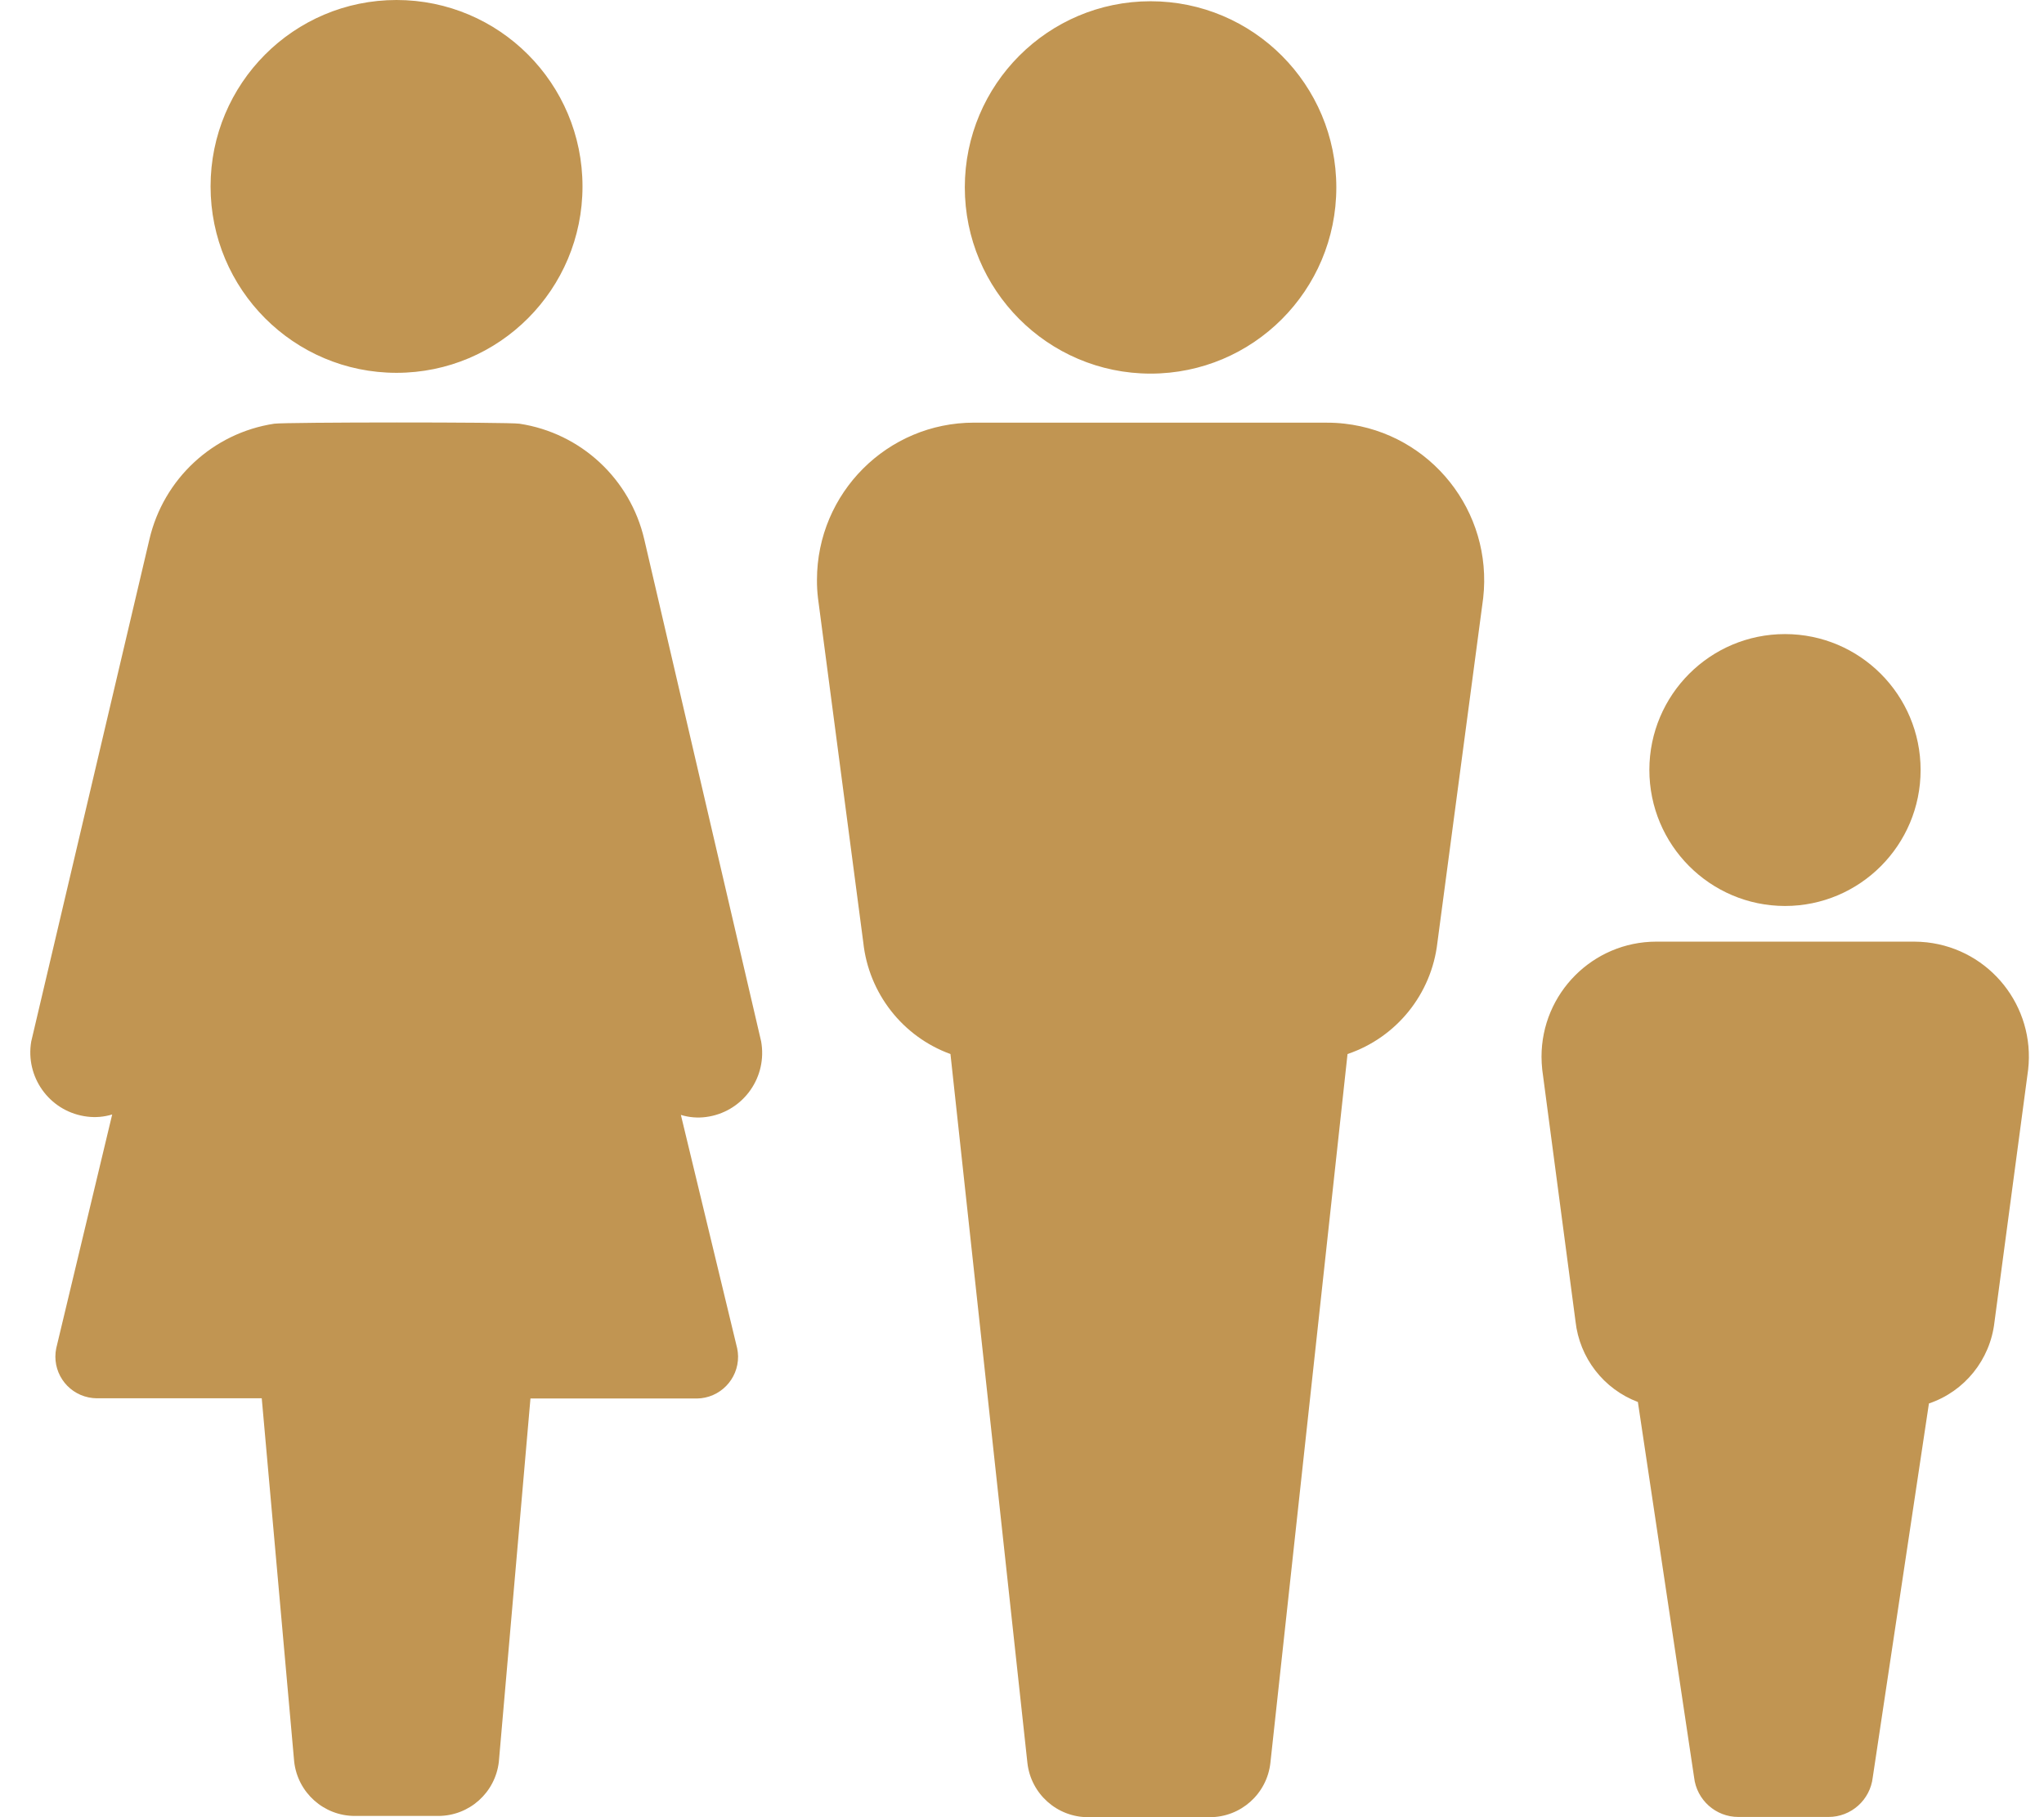 <?xml version="1.0" encoding="UTF-8"?>
<svg xmlns="http://www.w3.org/2000/svg" width="54" height="48" viewBox="0 0 54 48" fill="none">
  <path d="M5.563 4.924C5.563 2.205 7.762 0 10.476 0C13.19 0 15.389 2.204 15.389 4.924C15.389 7.644 13.19 9.848 10.476 9.848C7.762 9.848 5.563 7.643 5.563 4.924ZM2.298 29.494C2.521 29.523 2.748 29.504 2.964 29.438L1.486 35.612C1.363 36.209 1.747 36.79 2.342 36.912C2.411 36.926 2.482 36.934 2.552 36.935H6.915L7.772 46.535C7.865 47.352 8.556 47.969 9.376 47.967H11.574C12.396 47.969 13.086 47.352 13.179 46.535L14.014 36.941H18.41C19.017 36.934 19.505 36.436 19.499 35.828C19.498 35.758 19.49 35.688 19.476 35.619L17.988 29.45C18.203 29.516 18.43 29.535 18.653 29.505C19.585 29.383 20.243 28.526 20.121 27.591C20.117 27.564 20.113 27.538 20.109 27.511L17.021 14.248C16.65 12.649 15.344 11.437 13.723 11.192C13.428 11.147 7.538 11.15 7.244 11.192C5.625 11.438 4.319 12.649 3.947 14.248L0.825 27.511C0.667 28.441 1.29 29.323 2.218 29.482C2.245 29.486 2.272 29.49 2.298 29.494L2.298 29.494ZM30.396 9.869C33.107 9.869 35.304 7.668 35.304 4.951C35.304 2.235 33.107 0.033 30.396 0.033C27.689 0.033 25.492 2.232 25.489 4.946C25.489 7.663 27.685 9.867 30.396 9.869ZM22.807 24.895C22.951 26.237 23.844 27.381 25.11 27.842L27.143 46.568C27.235 47.383 27.924 47.999 28.743 48H31.962C32.782 48 33.47 47.384 33.562 46.568L35.6 27.842C36.893 27.405 37.818 26.259 37.974 24.901L39.184 15.797C39.442 13.512 37.803 11.45 35.523 11.191C35.368 11.173 35.213 11.165 35.057 11.165L25.736 11.164C23.445 11.162 21.585 13.021 21.583 15.318C21.582 15.477 21.591 15.637 21.61 15.797L22.807 24.895ZM47.157 23.931C49.136 23.931 50.74 22.323 50.74 20.34C50.74 18.357 49.136 16.749 47.157 16.749C45.18 16.749 43.578 18.353 43.574 20.334C43.574 22.319 45.177 23.928 47.157 23.931V23.931ZM41.623 34.902C41.728 35.867 42.365 36.691 43.271 37.033L44.756 46.948C44.823 47.544 45.327 47.995 45.926 47.994H48.306C48.905 47.995 49.409 47.544 49.476 46.948L50.96 37.072C51.904 36.753 52.578 35.916 52.691 34.924L53.581 28.254C53.77 26.586 52.573 25.08 50.908 24.892C50.796 24.88 50.683 24.873 50.57 24.873H43.756C42.081 24.875 40.724 26.238 40.725 27.916C40.726 28.03 40.732 28.143 40.744 28.254L41.623 34.902Z" fill="#C19552"></path>
</svg>
